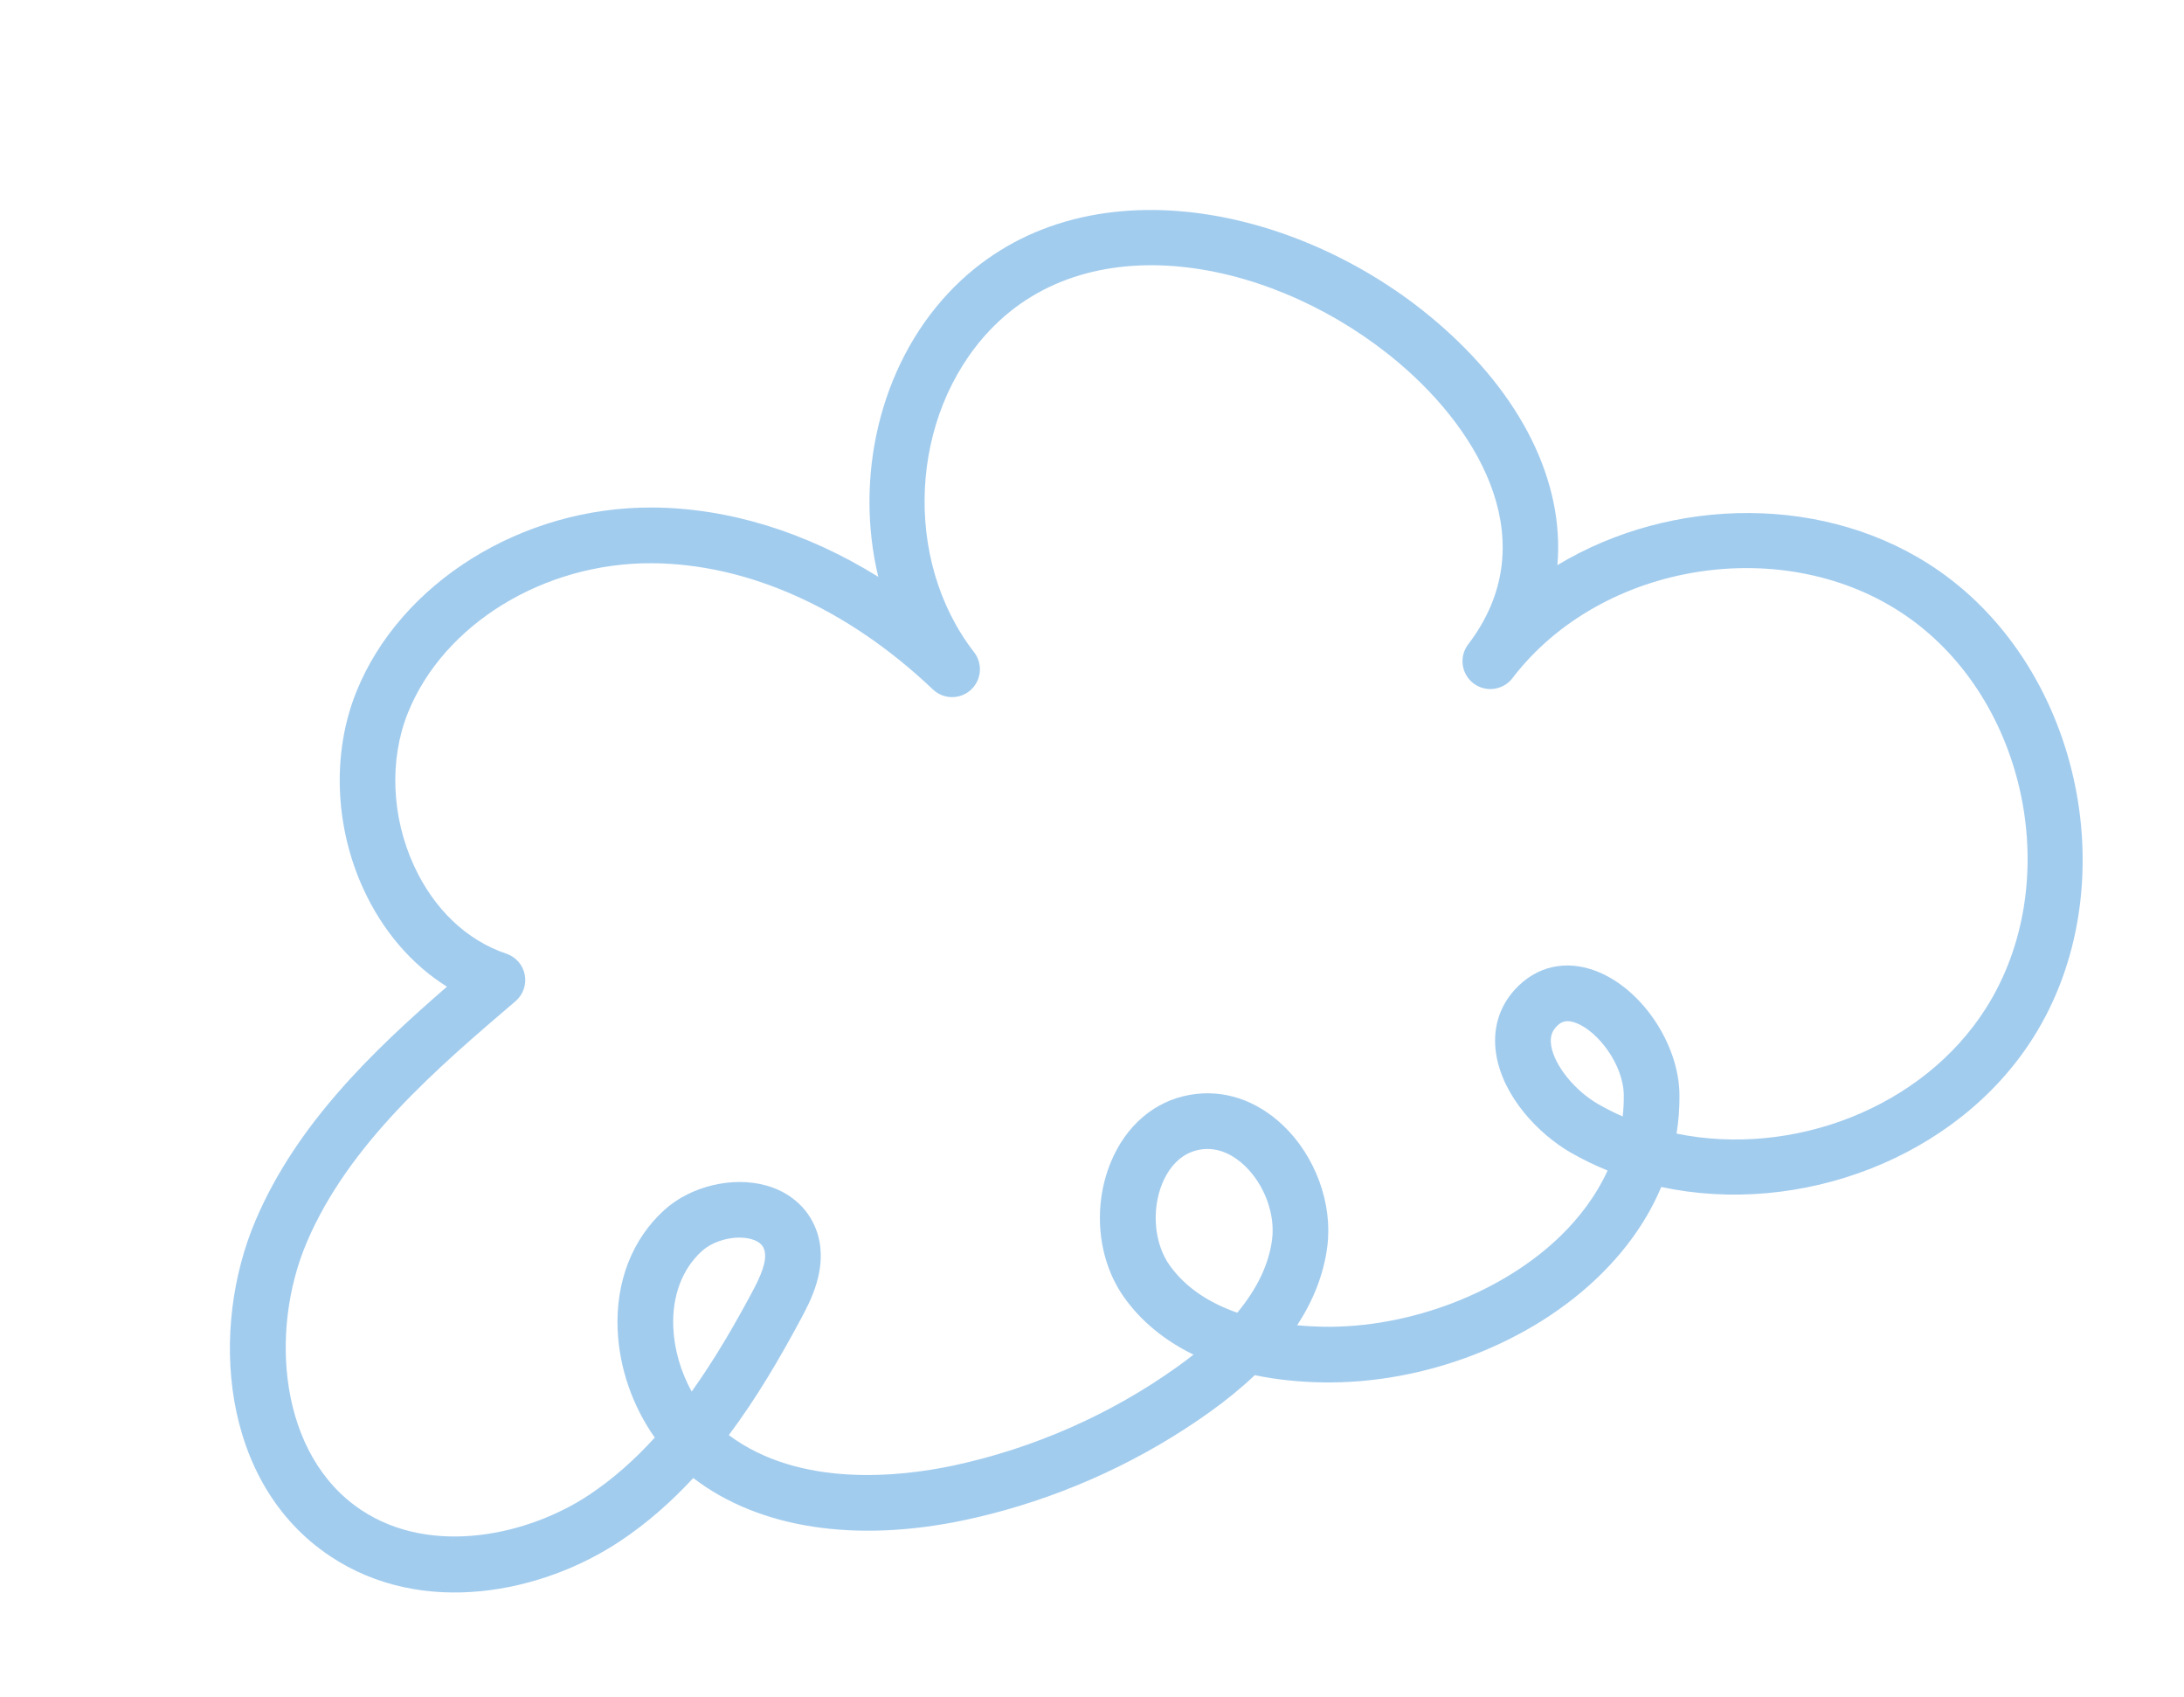 <svg width="121" height="94" viewBox="0 0 121 94" fill="none" xmlns="http://www.w3.org/2000/svg">
<g id="Group" opacity="0.7">
<path id="Vector" d="M54.857 83.864C54.397 83.982 53.937 84.09 53.474 84.188C47.414 85.476 42.074 84.657 38.436 81.885C38.427 81.878 38.418 81.871 38.409 81.864C37.212 83.158 35.876 84.348 34.364 85.355C30.051 88.232 23.409 89.607 18.292 86.194C12.196 82.129 11.612 73.578 14.158 67.597C16.434 62.252 20.674 58.195 24.762 54.65C22.806 53.424 21.207 51.569 20.139 49.25C18.535 45.768 18.387 41.681 19.742 38.318C22.18 32.273 28.914 28.076 36.121 28.11C40.352 28.13 44.657 29.466 48.658 31.947C47.348 26.487 48.691 20.331 52.557 16.215C59.536 8.791 71.741 11.168 79.51 17.758C84.342 21.856 86.679 26.73 86.285 31.3C92.632 27.472 101.268 27.331 107.416 31.61C115.4 37.166 117.843 49.253 112.645 57.475C108.412 64.169 99.69 67.386 92.039 65.744C91.313 67.47 90.201 69.091 88.726 70.552C84.873 74.375 78.931 76.678 73.219 76.567C71.906 76.542 70.668 76.407 69.519 76.167C68.79 76.86 67.963 77.537 67.041 78.198C63.398 80.809 59.211 82.754 54.857 83.864ZM40.379 79.487C44.304 82.419 49.858 81.803 52.831 81.171C57.265 80.222 61.558 78.333 65.243 75.691C65.549 75.472 65.842 75.252 66.122 75.03C64.514 74.245 63.206 73.171 62.266 71.839C60.808 69.774 60.525 66.841 61.542 64.371C62.377 62.344 63.967 60.977 65.927 60.641C67.769 60.316 69.604 60.919 71.093 62.339C72.88 64.043 73.839 66.671 73.538 69.035C73.346 70.537 72.787 71.995 71.866 73.402C72.382 73.453 72.86 73.475 73.278 73.484C78.109 73.576 83.32 71.567 86.554 68.363C87.426 67.499 88.386 66.316 89.066 64.832C88.371 64.551 87.693 64.222 87.037 63.847C85.237 62.818 83.259 60.731 82.891 58.385C82.678 57.02 83.041 55.779 83.939 54.797C85.119 53.512 86.757 53.142 88.43 53.784C90.947 54.746 93.017 57.814 93.047 60.623C93.055 61.353 93.001 62.076 92.887 62.787C99.272 64.102 106.511 61.402 110.036 55.828C114.395 48.936 112.347 38.803 105.653 34.144C98.961 29.485 88.746 31.08 83.795 37.561C83.28 38.235 82.31 38.367 81.633 37.849C80.956 37.332 80.826 36.364 81.343 35.687C85.558 30.172 82.128 24.025 77.514 20.111C70.843 14.453 60.527 12.243 54.805 18.329C50.381 23.038 50.005 31.021 53.967 36.123C54.461 36.762 54.382 37.673 53.784 38.214C53.189 38.753 52.273 38.746 51.686 38.188C46.973 33.705 41.439 31.222 36.105 31.196C30.133 31.166 24.579 34.571 22.603 39.474C21.559 42.063 21.685 45.236 22.94 47.96C24.045 50.359 25.86 52.085 28.051 52.821C28.578 52.998 28.969 53.445 29.073 53.99C29.179 54.535 28.983 55.095 28.56 55.456C24.231 59.152 19.324 63.34 16.997 68.808C14.907 73.715 15.46 80.6 20.003 83.629C23.915 86.236 29.303 85.021 32.652 82.789C33.996 81.893 35.195 80.813 36.275 79.625C35.057 77.897 34.309 75.786 34.219 73.656C34.105 70.991 35.026 68.631 36.812 67.013C38.27 65.693 40.591 65.14 42.46 65.664C43.879 66.062 44.917 67.051 45.307 68.372C45.866 70.274 44.89 72.091 44.365 73.067C43.235 75.171 41.944 77.398 40.379 79.487ZM66.284 63.718C65.186 63.998 64.632 64.971 64.395 65.546C63.788 67.017 63.949 68.874 64.787 70.061C65.719 71.382 67.102 72.202 68.548 72.707C69.657 71.371 70.302 70.013 70.478 68.644C70.657 67.241 70.048 65.605 68.965 64.571C68.426 64.057 67.555 63.485 66.463 63.678C66.402 63.689 66.343 63.703 66.284 63.718ZM40.147 68.653C39.668 68.775 39.215 68.998 38.885 69.297C37.791 70.289 37.228 71.79 37.303 73.525C37.355 74.749 37.721 75.987 38.32 77.075C39.597 75.291 40.684 73.404 41.649 71.606C42.117 70.735 42.526 69.845 42.349 69.243C42.313 69.123 42.218 68.799 41.627 68.632C41.185 68.509 40.652 68.525 40.147 68.653ZM86.66 56.582C86.483 56.627 86.346 56.736 86.215 56.879C86.042 57.068 85.853 57.357 85.939 57.905C86.111 59.007 87.241 60.409 88.567 61.167C89.001 61.415 89.447 61.638 89.902 61.838C89.945 61.455 89.966 61.062 89.961 60.654C89.944 58.967 88.531 57.123 87.327 56.663C87.047 56.557 86.835 56.538 86.66 56.582Z" fill="#7BB7E7"/>
</g>
</svg>
